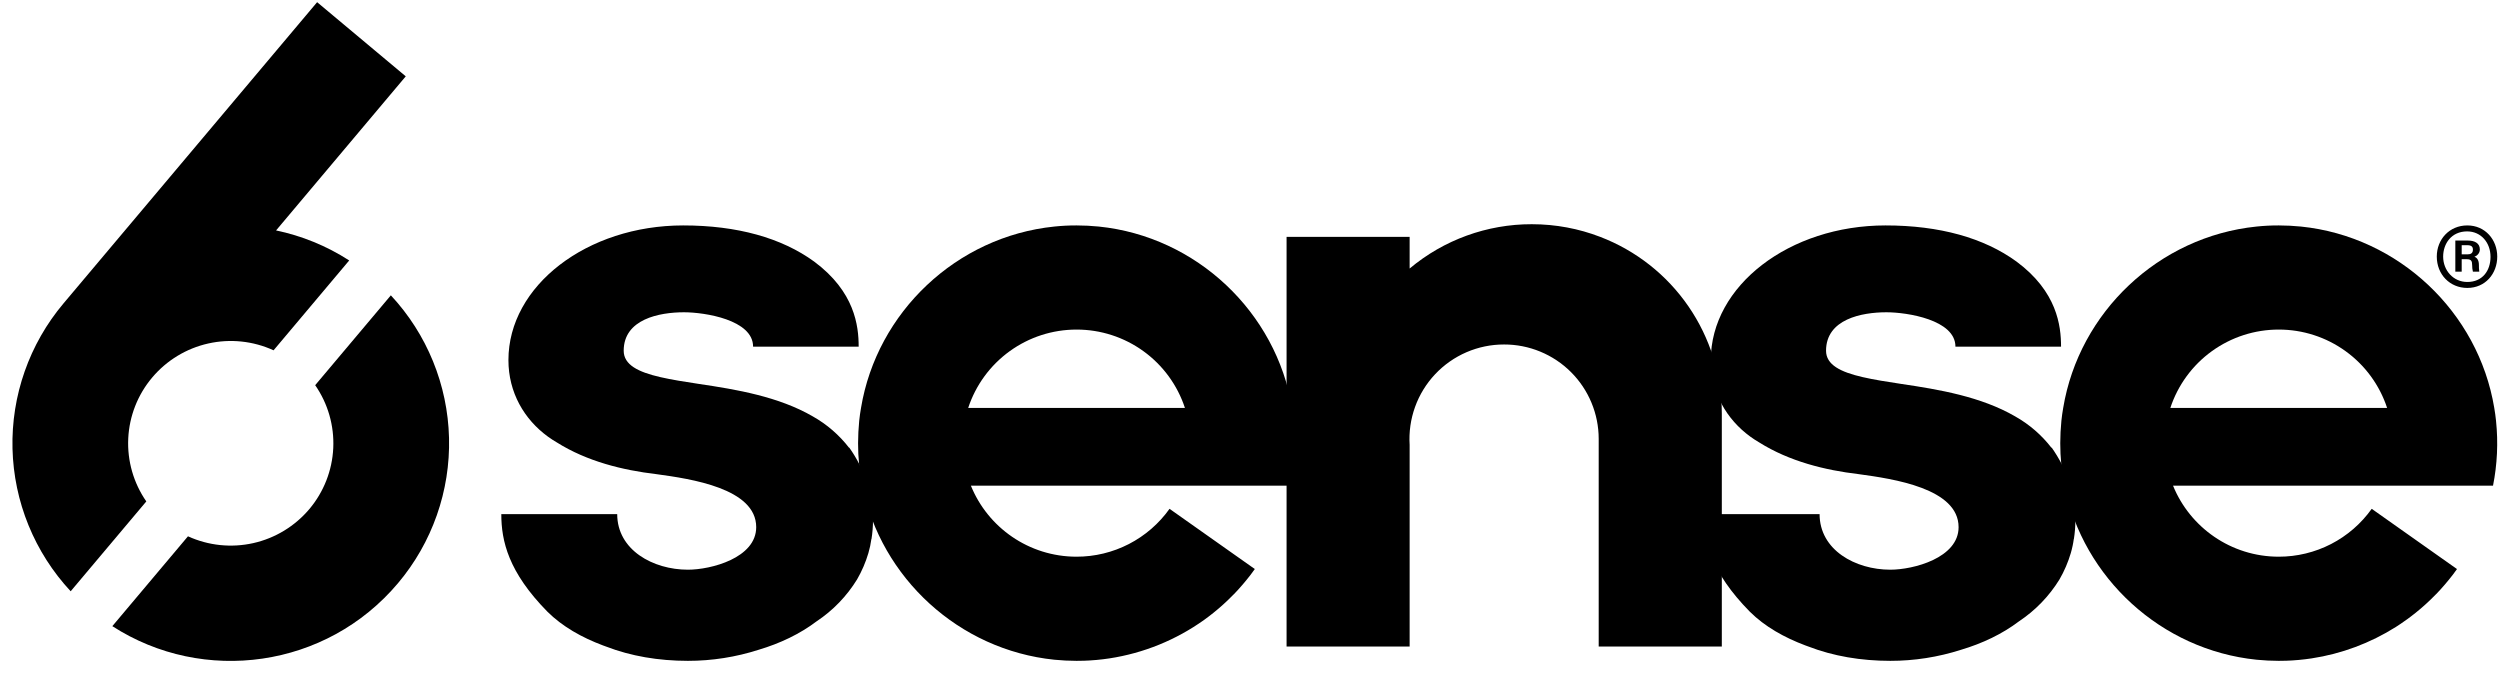 <svg width="165" height="45" viewBox="0 0 165 45" fill="none" xmlns="http://www.w3.org/2000/svg">
<g clip-path="url(#clip0_1834_12749)">
<path d="M143.243 26.922C143.739 25.416 144.697 24.106 145.982 23.178C147.267 22.25 148.812 21.75 150.397 21.752C151.981 21.75 153.526 22.249 154.81 23.178C156.095 24.106 157.053 25.416 157.549 26.922H143.243ZM164.539 32.056C164.819 30.651 164.887 29.211 164.739 27.786V27.778C164.709 27.491 164.67 27.206 164.621 26.922C163.573 20.6 158.321 15.614 151.861 14.952C151.374 14.904 150.885 14.879 150.397 14.878C149.908 14.876 149.419 14.901 148.933 14.952C142.473 15.614 137.221 20.6 136.171 26.922C136.121 27.206 136.081 27.491 136.051 27.778V27.786C136.003 28.272 135.978 28.759 135.977 29.248C135.975 30.191 136.069 31.131 136.257 32.056C137.491 38.148 142.639 42.896 148.933 43.542C149.419 43.59 149.908 43.615 150.397 43.616C150.563 43.616 150.729 43.612 150.895 43.608L151.241 43.592C151.261 43.592 151.281 43.592 151.301 43.588C151.579 43.571 151.856 43.546 152.133 43.512C152.277 43.496 152.419 43.474 152.563 43.454C154.541 43.153 156.436 42.446 158.129 41.378L158.457 41.162C158.582 41.077 158.705 40.991 158.827 40.902L158.853 40.886C158.945 40.818 159.037 40.749 159.129 40.68C159.157 40.66 159.185 40.64 159.209 40.618L159.425 40.45C159.89 40.078 160.331 39.677 160.745 39.25L160.787 39.21C160.878 39.116 160.968 39.02 161.057 38.924L161.087 38.89C161.179 38.79 161.267 38.686 161.357 38.584C161.451 38.472 161.545 38.364 161.635 38.25L161.889 37.93C161.981 37.807 162.072 37.683 162.161 37.558L156.533 33.582C155.836 34.56 154.916 35.357 153.849 35.907C152.781 36.457 151.597 36.743 150.397 36.742C147.241 36.742 144.537 34.802 143.421 32.056H164.539Z" fill="black"/>
<path d="M135.401 29.528V29.558C134.748 28.712 133.932 28.006 133.001 27.482C130.749 26.176 127.967 25.706 125.501 25.342C124.557 25.198 123.677 25.062 122.929 24.888C121.479 24.554 120.519 24.078 120.519 23.148C120.519 21.06 122.879 20.61 124.503 20.61C125.863 20.61 129.059 21.102 129.059 22.878H136.029C136.029 21.498 135.769 19.252 133.093 17.266C130.945 15.7 128.009 14.878 124.445 14.878C118.103 14.878 112.913 18.856 112.913 23.766C112.913 25.906 113.957 27.68 115.521 28.818C115.709 28.954 115.907 29.084 116.111 29.202C118.103 30.454 120.461 31.032 122.663 31.292C124.969 31.606 129.267 32.234 129.267 34.792C129.267 36.828 126.281 37.6 124.759 37.6C122.453 37.6 120.093 36.3 120.093 33.932H112.445C112.445 35.708 112.915 37.756 115.485 40.368C116.483 41.362 117.765 42.076 119.149 42.596L119.363 42.674C120.987 43.302 122.823 43.616 124.763 43.616C126.346 43.616 127.92 43.37 129.427 42.886C130.841 42.466 132.153 41.842 133.253 41.008C134.335 40.29 135.247 39.345 135.927 38.24C136.244 37.692 136.494 37.108 136.673 36.502C136.717 36.354 136.753 36.204 136.785 36.054L136.791 36.034C136.823 35.88 136.851 35.726 136.871 35.57L136.875 35.584C136.941 35.174 136.975 34.754 136.975 34.33C136.975 32.582 136.403 30.942 135.403 29.53L135.401 29.528Z" fill="black"/>
<path d="M113.64 27.298V42.672H105.514V28.962C105.513 28.143 105.351 27.332 105.036 26.576C104.722 25.82 104.262 25.133 103.682 24.555C103.102 23.977 102.414 23.519 101.657 23.207C100.9 22.894 100.089 22.734 99.27 22.736C98.417 22.734 97.574 22.908 96.791 23.245C96.008 23.583 95.302 24.078 94.718 24.699C94.134 25.32 93.683 26.054 93.394 26.856C93.105 27.658 92.983 28.511 93.036 29.362V42.672H84.914V15.632H93.036V17.722C95.295 15.829 98.149 14.793 101.096 14.798C102.686 14.798 104.204 15.092 105.604 15.63C107.967 16.533 110 18.132 111.434 20.215C112.869 22.299 113.638 24.768 113.64 27.298Z" fill="black"/>
<path d="M63.901 26.922C64.397 25.417 65.355 24.107 66.64 23.178C67.924 22.25 69.468 21.751 71.053 21.752C72.638 21.75 74.182 22.249 75.467 23.178C76.751 24.106 77.709 25.416 78.205 26.922H63.901ZM85.195 32.056C85.476 30.651 85.543 29.211 85.395 27.786V27.778C85.366 27.491 85.327 27.206 85.279 26.922C84.229 20.6 78.977 15.614 72.519 14.952C72.032 14.903 71.542 14.879 71.053 14.878C70.564 14.876 70.075 14.901 69.589 14.952C63.129 15.614 57.877 20.6 56.827 26.922C56.777 27.206 56.737 27.491 56.707 27.778V27.786C56.659 28.272 56.635 28.759 56.633 29.248C56.63 30.191 56.725 31.132 56.915 32.056C58.147 38.148 63.295 42.896 69.589 43.542C70.075 43.59 70.564 43.615 71.053 43.616C71.219 43.616 71.385 43.612 71.553 43.608L71.897 43.592C71.917 43.592 71.937 43.592 71.957 43.588C72.236 43.571 72.514 43.546 72.791 43.512C72.933 43.496 73.075 43.474 73.219 43.454C75.479 43.109 77.626 42.235 79.485 40.904L79.509 40.886C79.603 40.82 79.695 40.75 79.787 40.68L79.867 40.618L80.081 40.45C80.546 40.078 80.987 39.677 81.401 39.25L81.445 39.21C81.535 39.116 81.625 39.022 81.713 38.924L81.743 38.89C81.932 38.682 82.115 38.469 82.291 38.25L82.545 37.93C82.551 37.92 82.555 37.91 82.565 37.902C82.649 37.788 82.735 37.672 82.817 37.556L77.189 33.582C76.493 34.56 75.572 35.357 74.505 35.907C73.437 36.457 72.254 36.743 71.053 36.742C67.897 36.742 65.193 34.802 64.079 32.056H85.195Z" fill="black"/>
<path d="M56.044 29.528V29.558C55.391 28.712 54.575 28.006 53.644 27.482C51.392 26.176 48.61 25.706 46.144 25.342C45.2 25.198 44.322 25.062 43.572 24.888C42.122 24.554 41.164 24.078 41.164 23.148C41.164 21.06 43.522 20.61 45.144 20.61C46.506 20.61 49.704 21.102 49.704 22.878H56.672C56.672 21.498 56.412 19.252 53.738 17.266C51.588 15.7 48.652 14.878 45.09 14.878C38.746 14.878 33.556 18.856 33.556 23.766C33.556 25.906 34.6 27.68 36.164 28.818C36.352 28.954 36.55 29.084 36.754 29.202C38.746 30.454 41.104 31.032 43.308 31.292C45.612 31.606 49.91 32.234 49.91 34.792C49.91 36.828 46.924 37.6 45.402 37.6C43.098 37.6 40.736 36.3 40.736 33.932H33.086C33.086 35.708 33.556 37.756 36.126 40.368C37.126 41.362 38.406 42.076 39.79 42.596L40.004 42.674C41.628 43.302 43.464 43.616 45.404 43.616C46.987 43.616 48.561 43.37 50.068 42.886C51.482 42.466 52.794 41.842 53.896 41.008C54.977 40.29 55.889 39.345 56.568 38.24C56.884 37.692 57.135 37.108 57.314 36.502C57.404 36.197 57.471 35.885 57.512 35.57L57.518 35.584C57.582 35.174 57.618 34.754 57.618 34.33C57.618 32.582 57.044 30.942 56.044 29.53V29.528Z" fill="black"/>
<path d="M18.221 15.208C19.902 15.56 21.541 16.218 23.047 17.19L18.056 23.12H18.055C16.706 22.503 15.193 22.345 13.746 22.67C12.299 22.994 10.998 23.784 10.043 24.918C9.089 26.049 8.534 27.462 8.464 28.94C8.394 30.418 8.813 31.878 9.656 33.094L4.664 39.024C2.278 36.461 0.912 33.114 0.825 29.613C0.738 26.113 1.936 22.701 4.192 20.024L20.93 0.144L26.78 5.038L18.221 15.208Z" fill="black"/>
<path d="M26.268 38.49C21.542 44.102 13.428 45.208 7.414 41.326L12.406 35.396C13.755 36.012 15.268 36.17 16.715 35.846C18.162 35.521 19.462 34.731 20.418 33.598C21.371 32.466 21.925 31.052 21.995 29.575C22.064 28.097 21.645 26.637 20.802 25.422L25.796 19.492C28.183 22.053 29.549 25.401 29.636 28.901C29.723 32.401 28.525 35.812 26.268 38.49ZM162.472 16.788H162.842C163.052 16.788 163.212 16.726 163.212 16.48C163.212 16.306 163.138 16.184 162.854 16.184H162.472V16.788ZM162.052 17.932V15.876H162.878C163.324 15.876 163.67 16.048 163.67 16.466C163.67 16.726 163.46 16.898 163.31 16.946C163.46 16.996 163.608 17.146 163.608 17.488C163.608 17.612 163.608 17.772 163.632 17.932H163.212C163.178 17.791 163.161 17.646 163.162 17.502C163.162 17.23 163.102 17.108 162.804 17.108H162.472V17.932H162.052ZM161.248 16.934C161.248 17.846 161.916 18.61 162.842 18.61C163.842 18.61 164.374 17.87 164.374 16.948C164.374 16.024 163.756 15.272 162.83 15.272C161.78 15.272 161.248 16.098 161.248 16.934ZM164.818 16.934C164.818 18.068 164.028 19.004 162.842 19.004C161.692 19.004 160.828 18.116 160.828 16.934C160.828 15.802 161.656 14.878 162.842 14.878C164.028 14.878 164.818 15.826 164.818 16.934Z" fill="black"/>
</g>
<defs>
<clipPath id="clip0_1834_12749">
<rect width="164" height="44" fill="white" transform="translate(0.82 0.148)"/>
</clipPath>
</defs>
</svg>
